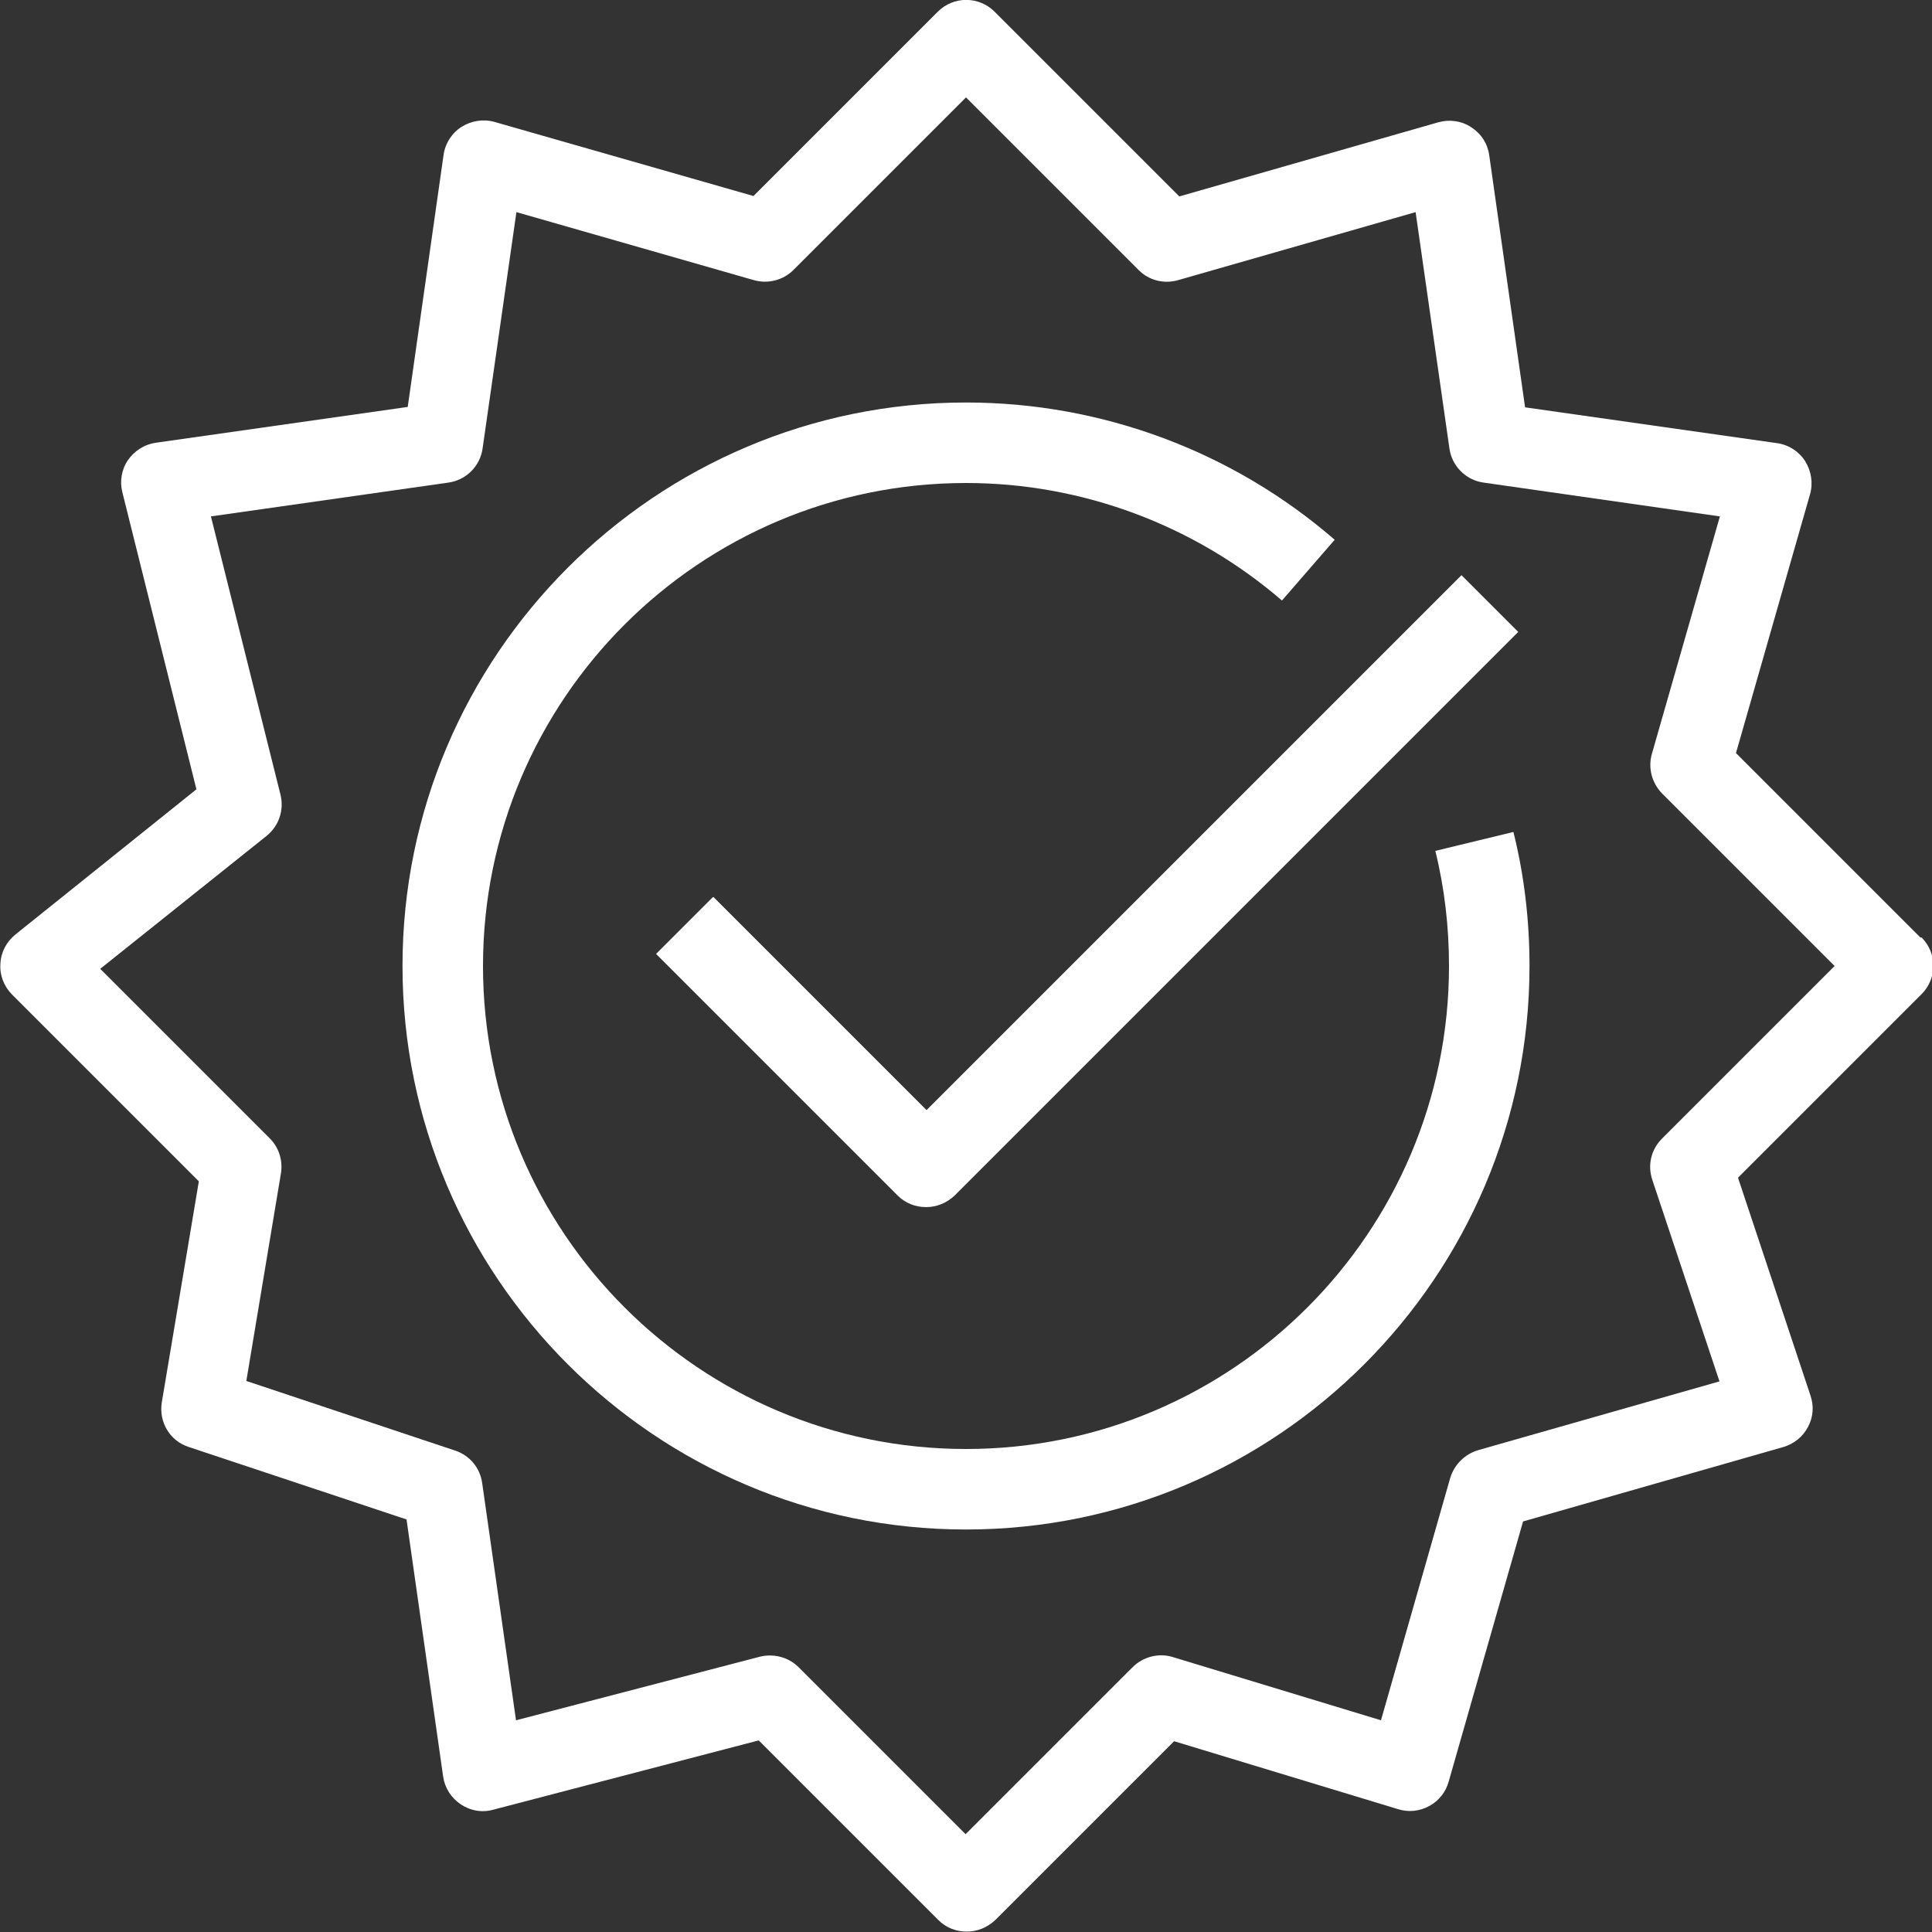 <?xml version="1.0" encoding="UTF-8"?><svg id="Layer_2" xmlns="http://www.w3.org/2000/svg" viewBox="0 0 48 48"><rect x="0" y="0" width="48" height="48" fill="#333333" stroke="none"/><defs><style>.cls-1{fill:#fff;stroke-width:0px;}</style></defs><g id="Layer_1-2"><path class="cls-1" d="M47.71,23.29l-4.58-4.58,1.84-6.43c.08-.28.03-.58-.12-.82s-.41-.41-.7-.45l-6.26-.89-.89-6.26c-.04-.29-.2-.54-.45-.7-.24-.16-.54-.2-.82-.12l-6.43,1.84L24.71.29c-.39-.39-1.02-.39-1.41,0l-4.58,4.58-6.43-1.84c-.28-.08-.58-.03-.82.12s-.41.41-.45.7l-.89,6.26-6.26.89c-.28.04-.53.2-.69.43-.16.23-.21.53-.14.8l1.84,7.38L.38,23.22c-.22.18-.36.44-.37.73-.02.28.09.56.29.76l4.64,4.64-.92,5.49c-.08.49.2.96.67,1.11l5.41,1.8.91,6.39c.04.28.2.53.44.69.24.16.53.21.81.13l6.59-1.72,4.46,4.46c.2.2.45.29.71.29s.51-.1.71-.29l4.44-4.44,5.57,1.69c.26.08.53.05.77-.08.24-.13.41-.35.48-.6l1.85-6.47,6.47-1.85c.26-.08.48-.25.61-.5.13-.24.15-.52.06-.78l-1.8-5.41,4.56-4.56c.39-.39.39-1.02,0-1.41ZM41.29,28.29c-.27.27-.36.66-.24,1.02l1.67,5.01-6,1.71c-.33.1-.59.36-.69.69l-1.72,6.02-5.17-1.57c-.35-.11-.74-.01-1,.25l-4.15,4.15-4.15-4.15c-.19-.19-.45-.29-.71-.29-.08,0-.17.01-.25.03l-6.06,1.58-.84-5.89c-.05-.38-.31-.69-.67-.81l-5.19-1.73.86-5.16c.05-.32-.05-.64-.28-.87l-4.21-4.21,4.13-3.3c.31-.25.44-.64.35-1.02l-1.73-6.92,5.9-.84c.44-.06.79-.41.85-.85l.84-5.87,5.9,1.69c.35.1.73,0,.98-.25l4.29-4.29,4.29,4.29c.26.26.63.35.98.25l5.9-1.69.84,5.87c.06.44.41.79.85.85l5.87.84-1.69,5.9c-.1.35,0,.72.25.98l4.29,4.29-4.29,4.29Z"/><path class="cls-1" d="M17.71,22.29l-1.41,1.41,6,6c.2.2.45.29.71.29s.51-.1.71-.29l14-14-1.41-1.41-13.29,13.29-5.29-5.29Z"/><path class="cls-1" d="M35.66,21.14c.23.93.34,1.89.34,2.86,0,6.62-5.38,12-12,12s-12-5.38-12-12,5.38-12,12-12c2.88,0,5.67,1.04,7.85,2.92l1.31-1.51c-2.54-2.2-5.79-3.41-9.16-3.41-7.72,0-14,6.28-14,14s6.28,14,14,14,14-6.28,14-14c0-1.13-.13-2.25-.4-3.33l-1.94.47Z"/></g></svg>